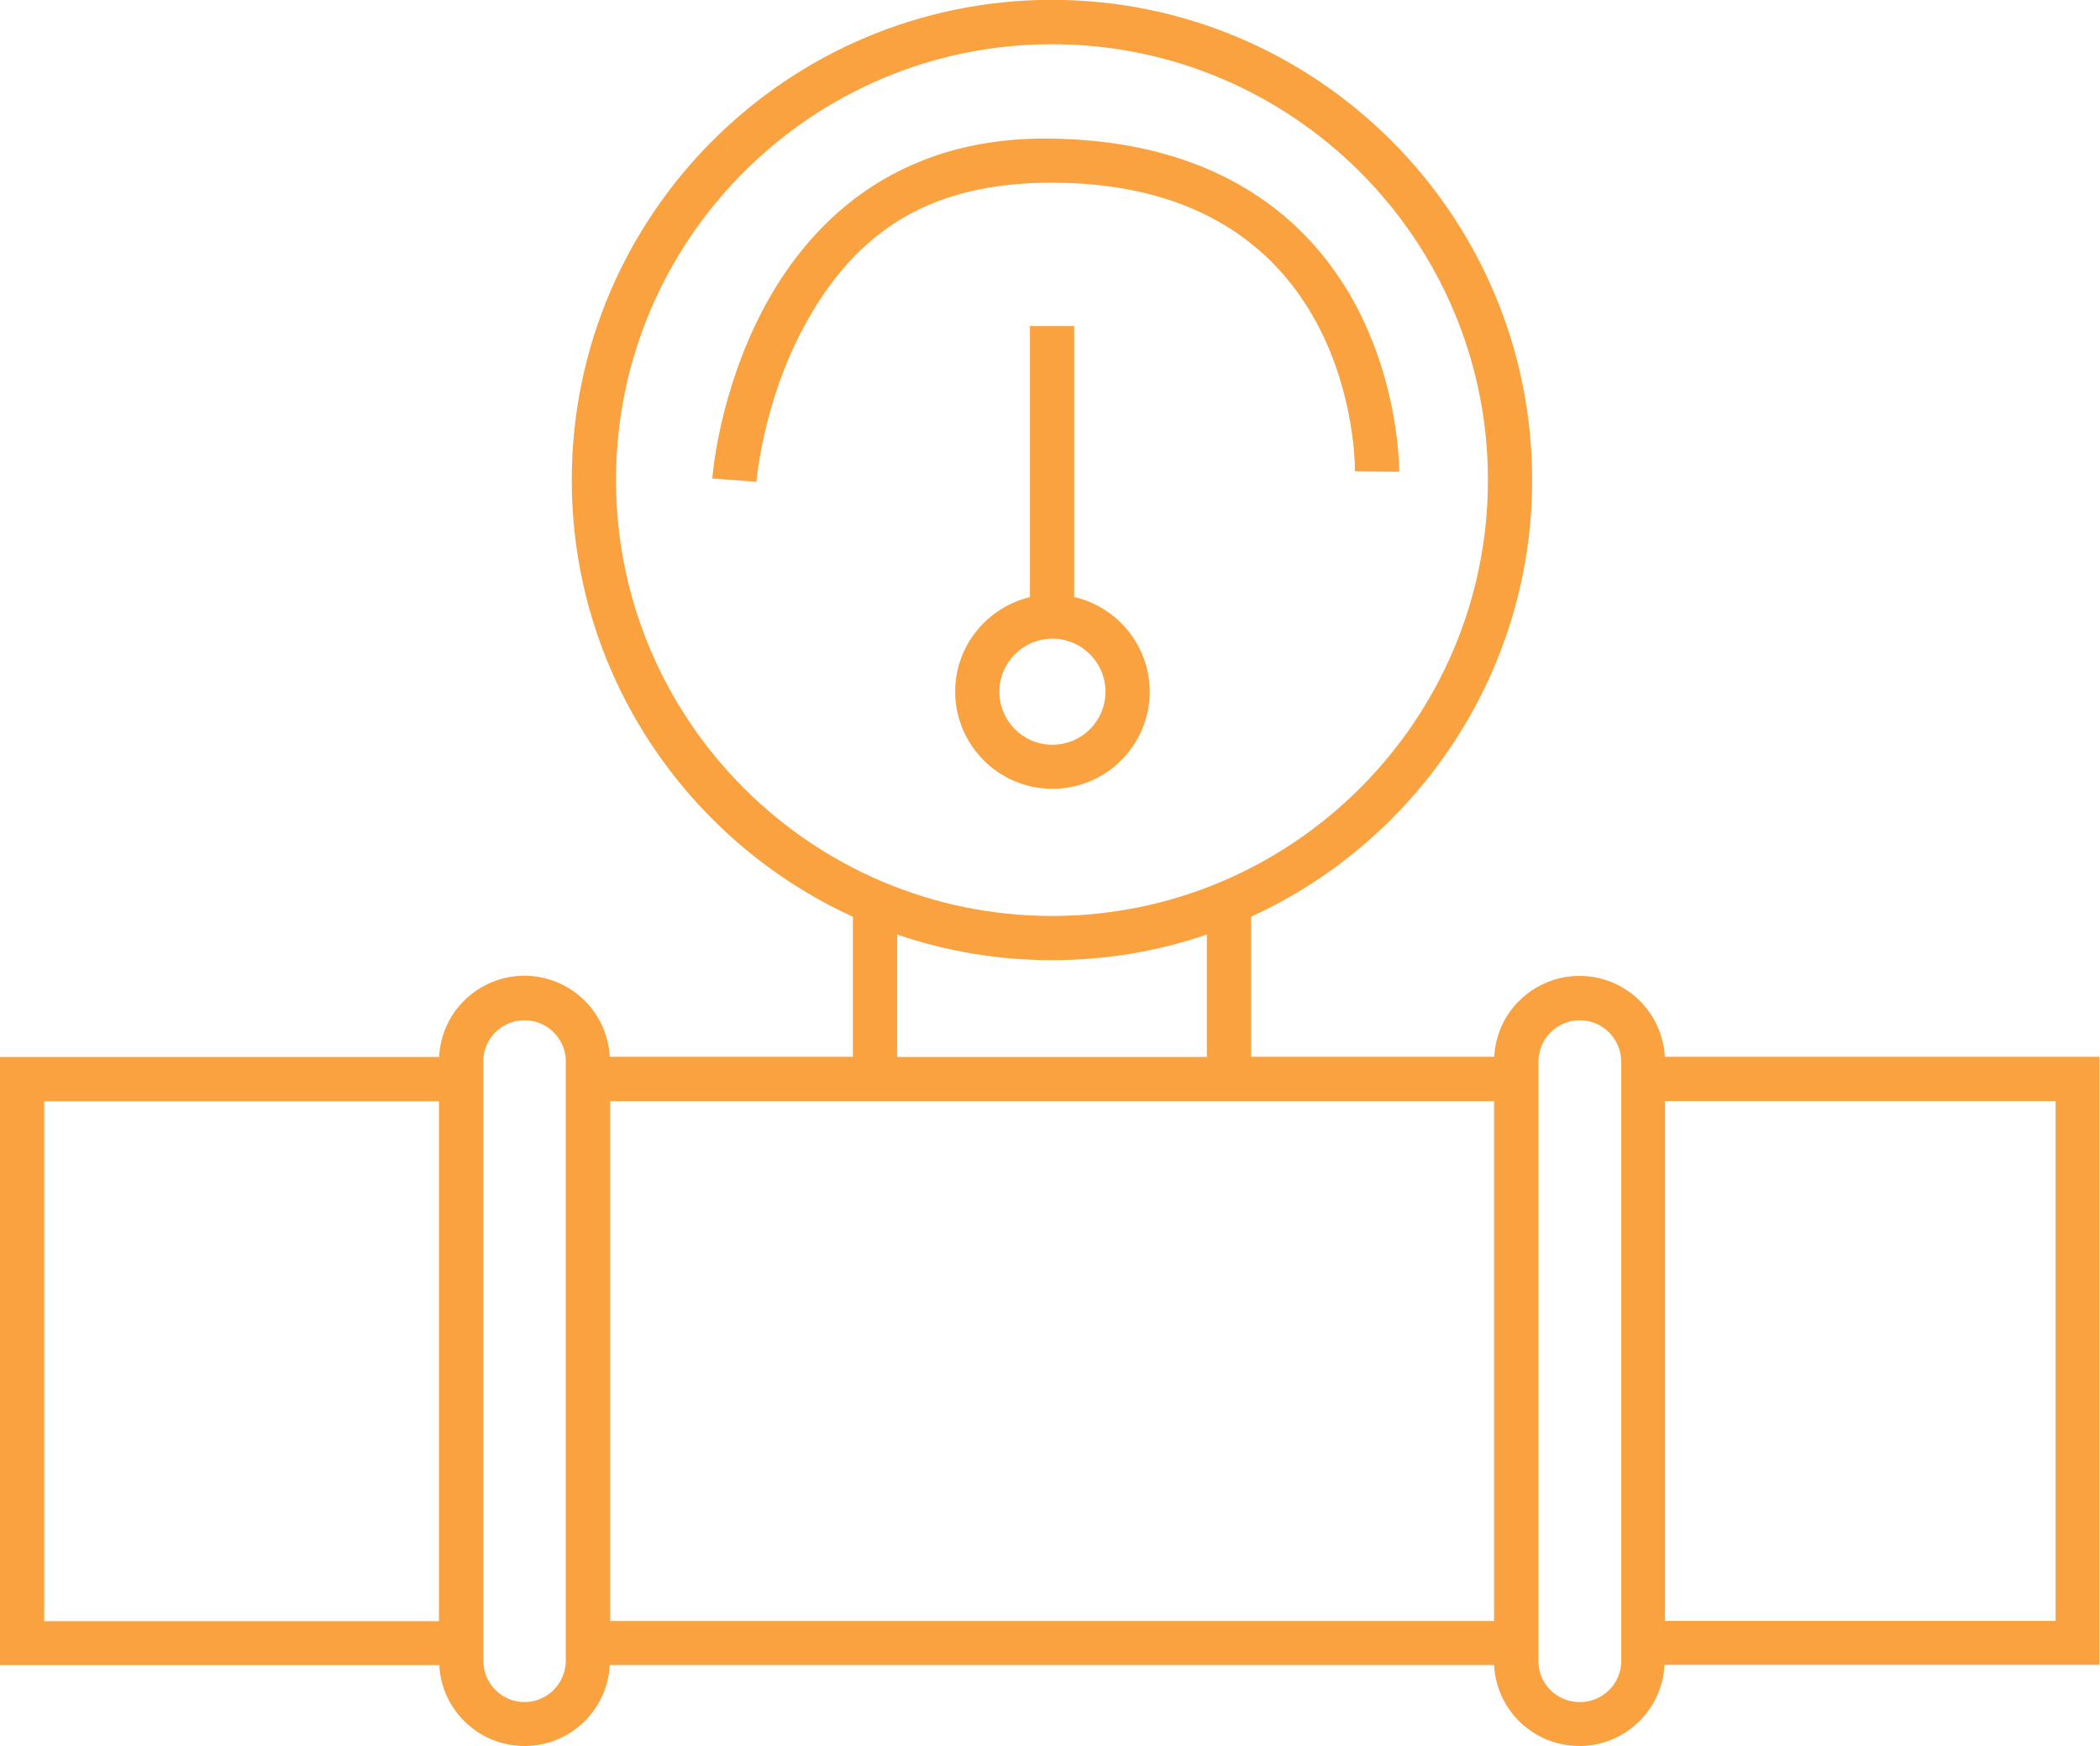 <?xml version="1.0" encoding="UTF-8"?> <svg xmlns="http://www.w3.org/2000/svg" id="Ebene_2" data-name="Ebene 2" viewBox="0 0 133.43 110.97"><g id="Ebene_2-2" data-name="Ebene 2"><g><path d="M133.42,67.16h-27.64c-.15-2.86-2.52-5.14-5.42-5.14h0c-1.45,0-2.81.57-3.84,1.59-.96.96-1.51,2.21-1.58,3.55h-15.45s0-8.9,0-8.9c10.53-4.82,17.86-15.45,17.86-27.76,0-16.82-13.69-30.51-30.51-30.51s-30.51,13.69-30.51,30.51c0,12.31,7.33,22.95,17.86,27.76v8.9h-15.45c-.14-2.86-2.51-5.15-5.42-5.15h0c-1.45,0-2.81.57-3.84,1.59-.96.96-1.51,2.22-1.58,3.57H0s0,38.65,0,38.65h27.91c.07,1.34.62,2.59,1.58,3.55,1.03,1.03,2.39,1.59,3.84,1.59h0v-1.4s0,1.4,0,1.4c2.9,0,5.27-2.28,5.41-5.15h56.19c.07,1.34.62,2.6,1.58,3.56,1.03,1.03,2.39,1.59,3.84,1.59h0c2.9,0,5.27-2.29,5.41-5.16h27.64s0-38.65,0-38.65ZM39.14,30.51c0-15.28,12.43-27.7,27.7-27.7s27.7,12.43,27.7,27.7-12.43,27.7-27.7,27.7-27.7-12.43-27.7-27.7ZM57,59.39c3.09,1.06,6.4,1.63,9.84,1.63s6.75-.57,9.84-1.63v7.78h-19.68s0-7.78,0-7.78ZM2.81,103.03v-33.04s25.08,0,25.08,0v33.04s-25.08,0-25.08,0ZM33.34,108.17h0c-.7,0-1.36-.27-1.86-.77-.43-.43-.69-.98-.75-1.57-.01-.09-.02-.19-.02-.28v-2.52s0-33.04,0-33.04v-2.53c0-.09,0-.18.01-.27.06-.6.32-1.15.75-1.58.5-.5,1.15-.77,1.86-.77,1.35,0,2.47,1.03,2.61,2.35,0,.09.01.18.01.27v2.53s0,33.04,0,33.04v2.52c0,.1,0,.19-.02.28-.14,1.31-1.26,2.34-2.61,2.34ZM38.77,103.02v-33.04s56.16,0,56.16,0v33.04s-56.16,0-56.16,0ZM100.37,108.17h0c-.7,0-1.36-.27-1.86-.77-.43-.43-.69-.98-.75-1.58,0-.09-.01-.18-.01-.27v-2.53s0-33.04,0-33.04v-2.52c0-.1,0-.19.02-.28.06-.59.32-1.14.75-1.57.5-.5,1.15-.77,1.86-.77,1.35,0,2.47,1.03,2.61,2.34.01.09.02.19.02.28v2.52s0,33.04,0,33.04v2.53c0,.09,0,.18-.01.27-.14,1.32-1.25,2.35-2.61,2.35ZM105.79,103.01v-33.04s24.82,0,24.82,0v33.04s-24.82,0-24.82,0Z" style="fill: #f9a23f;"></path><path d="M73.05,43.96c0-2.93-2.06-5.39-4.8-6.02v-17.22h-2.81v17.23c-2.72.65-4.75,3.09-4.75,6,0,3.41,2.77,6.18,6.18,6.18s6.18-2.77,6.18-6.18ZM63.5,43.96c0-1.86,1.51-3.37,3.37-3.37s3.37,1.51,3.37,3.37-1.51,3.37-3.37,3.37-3.37-1.51-3.37-3.37Z" style="fill: #f9a23f;"></path><path d="M86.09,29.95l2.81.03c0-.21.02-5.26-2.66-10.4-2.5-4.8-7.89-10.57-19.34-10.77-10.35-.2-15.7,5.75-18.37,10.77-2.83,5.32-3.26,10.61-3.27,10.83l2.8.21s.41-5,2.99-9.8c3.35-6.24,8.16-9.22,15.8-9.21,19.15.03,19.25,17.61,19.24,18.34Z" style="fill: #f9a23f;"></path></g></g></svg> 
